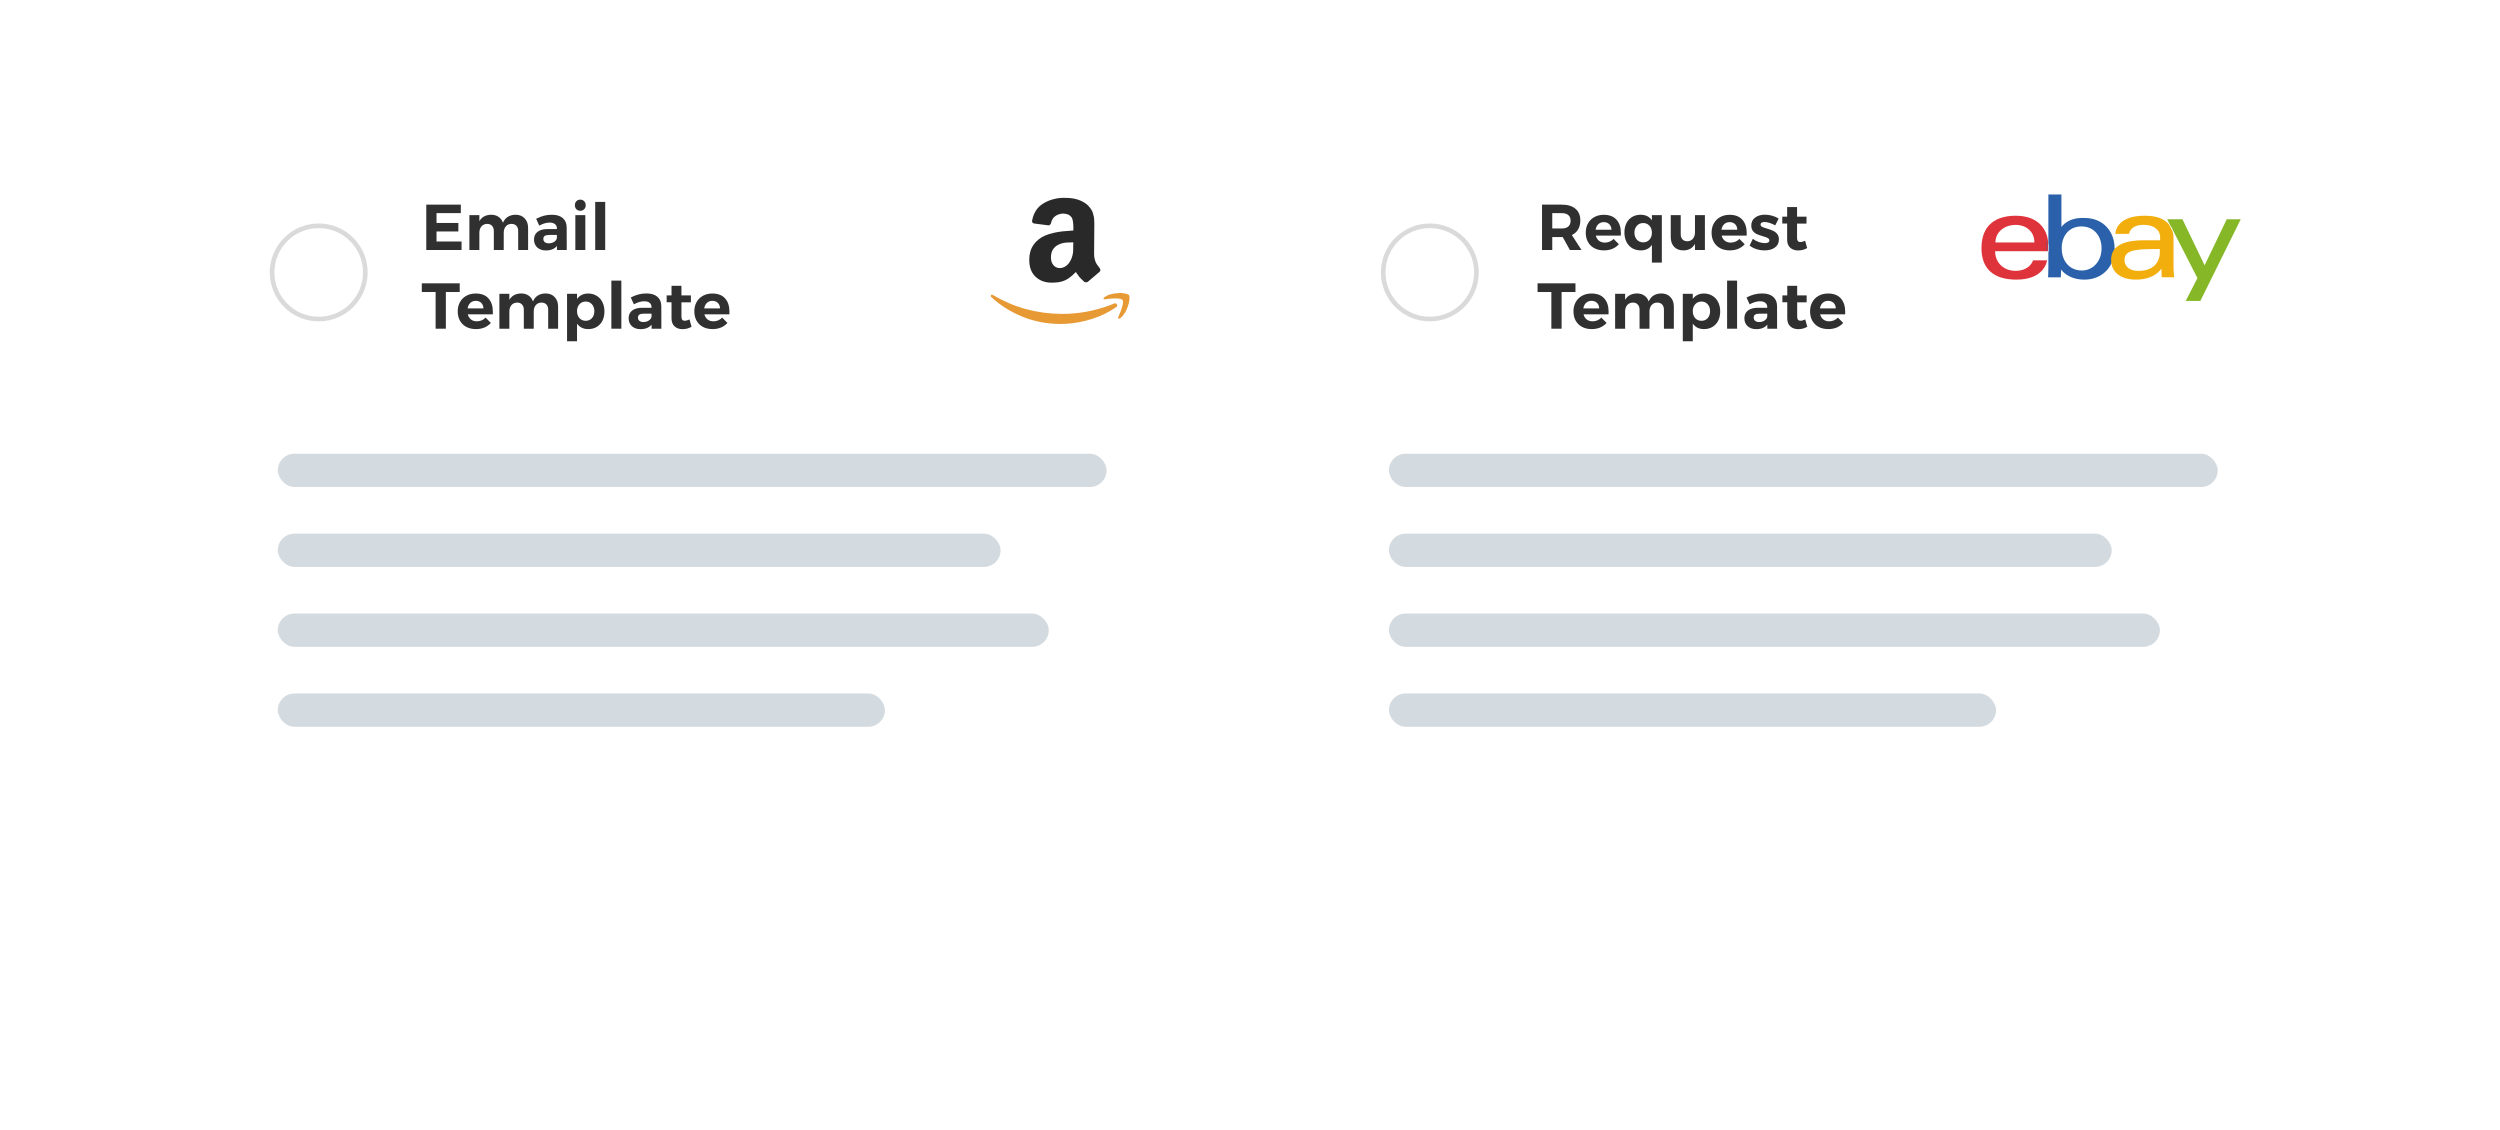 <svg width="540" height="244" viewBox="0 0 540 244" fill="none" xmlns="http://www.w3.org/2000/svg">
<g filter="url(#filter0_d_12615_424969)">
<rect x="40" y="26" width="220" height="164" rx="4" fill="white"/>
</g>
<path fill-rule="evenodd" clip-rule="evenodd" d="M238.548 64.192C238.475 64.264 238.419 64.337 238.383 64.409C238.364 64.445 238.355 64.473 238.355 64.49C238.337 64.527 238.345 64.564 238.381 64.6C238.417 64.637 238.49 64.655 238.599 64.656C238.981 64.605 239.399 64.553 239.854 64.502C240.271 64.468 240.635 64.453 240.944 64.455C241.779 64.462 242.287 64.575 242.467 64.794C242.539 64.885 242.575 65.031 242.573 65.231C242.568 65.848 242.224 66.945 241.54 68.52C241.484 68.665 241.511 68.765 241.62 68.821C241.656 68.839 241.692 68.848 241.728 68.848C241.801 68.849 241.883 68.813 241.975 68.742C242.596 68.219 243.083 67.528 243.434 66.668C243.786 65.807 243.964 65.06 243.969 64.424L243.97 64.233C243.972 64.015 243.936 63.851 243.865 63.742C243.703 63.541 243.214 63.401 242.396 63.322C242.233 63.285 242.061 63.274 241.879 63.291C241.225 63.304 240.552 63.399 239.86 63.576C239.442 63.681 239.004 63.887 238.548 64.192ZM214.492 63.74C214.293 63.611 214.148 63.619 214.056 63.764C214.019 63.819 214 63.873 214 63.928C213.999 64.018 214.053 64.11 214.162 64.201C216.146 66.014 218.397 67.425 220.915 68.434C223.432 69.443 226.108 69.958 228.941 69.979C230.776 69.993 232.658 69.753 234.587 69.258C236.517 68.764 238.266 68.059 239.835 67.145C240.346 66.84 240.766 66.57 241.094 66.337C241.35 66.157 241.402 65.957 241.249 65.739C241.096 65.519 240.883 65.463 240.609 65.57C240.537 65.606 240.414 65.659 240.24 65.731C240.068 65.802 239.935 65.856 239.845 65.891C236.365 67.192 232.845 67.828 229.285 67.802C223.945 67.762 219.013 66.408 214.492 63.74Z" fill="#E79934"/>
<path fill-rule="evenodd" clip-rule="evenodd" d="M231.82 53.024C231.816 53.605 231.805 54.022 231.797 54.278C231.788 54.532 231.729 54.865 231.626 55.269C231.524 55.679 231.372 56.053 231.164 56.399C230.747 57.175 230.149 57.66 229.389 57.859C229.346 57.859 229.283 57.865 229.183 57.879C229.084 57.9 229.006 57.906 228.95 57.906C228.347 57.901 227.874 57.685 227.523 57.257C227.172 56.829 226.999 56.261 227.004 55.553C227.016 53.987 227.824 52.987 229.429 52.545C229.968 52.4 230.769 52.336 231.825 52.343L231.82 53.024ZM237.53 57.92C237.243 57.535 237.039 57.257 236.913 57.08C236.787 56.908 236.654 56.624 236.523 56.233C236.391 55.842 236.323 55.41 236.327 54.935L236.376 48.345C236.376 48.275 236.371 48.041 236.353 47.651C236.341 47.261 236.315 47.006 236.281 46.885C236.246 46.765 236.191 46.552 236.123 46.246C236.054 45.934 235.97 45.699 235.88 45.536C235.789 45.372 235.67 45.18 235.515 44.973C235.361 44.76 235.199 44.567 235.017 44.381C233.862 43.303 232.251 42.752 230.182 42.737L229.502 42.731C227.878 42.812 226.465 43.241 225.255 44.011C224.038 44.781 223.27 45.973 222.947 47.594C222.932 47.664 222.924 47.727 222.924 47.777C222.922 48.033 223.07 48.197 223.381 48.277L226.509 48.683C226.801 48.628 226.986 48.417 227.06 48.056C227.192 47.477 227.479 47.025 227.913 46.702C228.355 46.38 228.873 46.192 229.476 46.14L229.689 46.141C230.511 46.148 231.104 46.428 231.483 46.969C231.734 47.376 231.857 48.156 231.848 49.318L231.844 49.786C230.739 49.863 229.937 49.934 229.448 49.98C228.008 50.154 226.801 50.442 225.813 50.853C224.74 51.298 223.892 51.966 223.261 52.853C222.639 53.735 222.325 54.809 222.317 56.057C222.304 57.644 222.742 58.866 223.635 59.737C224.529 60.6 225.674 61.042 227.076 61.052C227.983 61.059 228.742 60.98 229.367 60.8C230.347 60.531 231.351 59.851 232.38 58.754C232.45 58.839 232.576 59.017 232.752 59.288C232.934 59.551 233.067 59.729 233.144 59.822C233.229 59.907 233.362 60.057 233.552 60.257C233.742 60.457 233.96 60.671 234.213 60.892C234.524 61.023 234.786 61.004 235.007 60.842C235.128 60.737 235.956 60.034 237.475 58.735C237.617 58.629 237.689 58.503 237.69 58.353C237.691 58.226 237.642 58.084 237.53 57.92V57.92Z" fill="#292929"/>
<ellipse cx="68.842" cy="58.842" rx="10.07" ry="10.07" fill="white" stroke="#DADADB"/>
<rect x="60" y="98" width="179.03" height="7.193" rx="3.596" fill="#D4DBE0"/>
<rect x="60" y="115.264" width="156.131" height="7.193" rx="3.596" fill="#D4DBE0"/>
<rect x="60" y="132.527" width="166.54" height="7.193" rx="3.596" fill="#D4DBE0"/>
<rect x="60" y="149.789" width="131.15" height="7.193" rx="3.596" fill="#D4DBE0"/>
<path d="M92.077 44.2H99.539V46.034H94.289V48.162H99.007V49.996H94.289V52.166H99.693V54H92.077V44.2Z" fill="#303030"/>
<path d="M111.355 46.384C112.186 46.384 112.844 46.645 113.329 47.168C113.824 47.681 114.071 48.381 114.071 49.268V54H111.929V49.898C111.929 49.413 111.798 49.035 111.537 48.764C111.276 48.493 110.921 48.358 110.473 48.358C109.96 48.367 109.554 48.549 109.255 48.904C108.956 49.259 108.807 49.716 108.807 50.276V54H106.665V49.898C106.665 49.422 106.534 49.049 106.273 48.778C106.021 48.498 105.671 48.358 105.223 48.358C104.71 48.367 104.299 48.549 103.991 48.904C103.692 49.259 103.543 49.716 103.543 50.276V54H101.387V46.468H103.543V47.77C104.066 46.865 104.915 46.403 106.091 46.384C106.726 46.384 107.262 46.538 107.701 46.846C108.14 47.145 108.452 47.569 108.639 48.12C108.882 47.551 109.232 47.121 109.689 46.832C110.156 46.543 110.711 46.393 111.355 46.384Z" fill="#303030"/>
<path d="M120.302 54V53.118C120.05 53.435 119.723 53.678 119.322 53.846C118.92 54.014 118.458 54.098 117.936 54.098C117.142 54.098 116.512 53.883 116.046 53.454C115.579 53.015 115.346 52.446 115.346 51.746C115.346 51.037 115.593 50.486 116.088 50.094C116.592 49.693 117.301 49.487 118.216 49.478H120.288V49.338C120.288 48.937 120.152 48.629 119.882 48.414C119.62 48.19 119.233 48.078 118.72 48.078C118.02 48.078 117.273 48.297 116.48 48.736L115.808 47.252C116.405 46.953 116.965 46.734 117.488 46.594C118.01 46.454 118.584 46.384 119.21 46.384C120.218 46.384 120.997 46.622 121.548 47.098C122.108 47.574 122.392 48.237 122.402 49.086L122.416 54H120.302ZM118.538 52.558C118.986 52.558 119.373 52.451 119.7 52.236C120.026 52.021 120.222 51.751 120.288 51.424V50.752H118.594C118.174 50.752 117.861 50.822 117.656 50.962C117.46 51.093 117.362 51.307 117.362 51.606C117.362 51.895 117.464 52.129 117.67 52.306C117.884 52.474 118.174 52.558 118.538 52.558Z" fill="#303030"/>
<path d="M124.274 46.468H126.43V54H124.274V46.468ZM125.338 43.122C125.683 43.122 125.963 43.234 126.178 43.458C126.402 43.682 126.514 43.971 126.514 44.326C126.514 44.681 126.402 44.97 126.178 45.194C125.963 45.418 125.683 45.53 125.338 45.53C125.002 45.53 124.722 45.418 124.498 45.194C124.283 44.961 124.176 44.671 124.176 44.326C124.176 43.971 124.283 43.682 124.498 43.458C124.722 43.234 125.002 43.122 125.338 43.122Z" fill="#303030"/>
<path d="M128.568 43.612H130.724V54H128.568V43.612Z" fill="#303030"/>
<path d="M91.111 61.2H99.301V63.076H96.305V71H94.093V63.076H91.111V61.2Z" fill="#303030"/>
<path d="M102.748 63.398C103.961 63.398 104.881 63.748 105.506 64.448C106.141 65.148 106.458 66.123 106.458 67.374C106.458 67.598 106.453 67.771 106.444 67.892H101.04C101.161 68.368 101.395 68.741 101.74 69.012C102.085 69.273 102.501 69.404 102.986 69.404C103.341 69.404 103.681 69.339 104.008 69.208C104.335 69.068 104.629 68.867 104.89 68.606L106.024 69.754C105.641 70.183 105.175 70.515 104.624 70.748C104.083 70.972 103.476 71.084 102.804 71.084C102.011 71.084 101.315 70.925 100.718 70.608C100.13 70.291 99.672 69.843 99.346 69.264C99.028 68.685 98.87 68.018 98.87 67.262C98.87 66.497 99.033 65.825 99.36 65.246C99.686 64.658 100.144 64.205 100.732 63.888C101.32 63.561 101.992 63.398 102.748 63.398ZM104.428 66.618C104.409 66.123 104.251 65.727 103.952 65.428C103.653 65.129 103.257 64.98 102.762 64.98C102.295 64.98 101.903 65.129 101.586 65.428C101.278 65.717 101.082 66.114 100.998 66.618H104.428Z" fill="#303030"/>
<path d="M117.835 63.384C118.666 63.384 119.324 63.645 119.809 64.168C120.304 64.681 120.551 65.381 120.551 66.268V71H118.409V66.898C118.409 66.413 118.279 66.035 118.017 65.764C117.756 65.493 117.401 65.358 116.953 65.358C116.44 65.367 116.034 65.549 115.735 65.904C115.437 66.259 115.287 66.716 115.287 67.276V71H113.145V66.898C113.145 66.422 113.015 66.049 112.753 65.778C112.501 65.498 112.151 65.358 111.703 65.358C111.19 65.367 110.779 65.549 110.471 65.904C110.173 66.259 110.023 66.716 110.023 67.276V71H107.867V63.468H110.023V64.77C110.546 63.865 111.395 63.403 112.571 63.384C113.206 63.384 113.743 63.538 114.181 63.846C114.62 64.145 114.933 64.569 115.119 65.12C115.362 64.551 115.712 64.121 116.169 63.832C116.636 63.543 117.191 63.393 117.835 63.384Z" fill="#303030"/>
<path d="M127.02 63.398C127.72 63.398 128.336 63.561 128.868 63.888C129.41 64.205 129.825 64.658 130.114 65.246C130.413 65.834 130.562 66.511 130.562 67.276C130.562 68.032 130.418 68.699 130.128 69.278C129.839 69.847 129.428 70.291 128.896 70.608C128.374 70.925 127.762 71.084 127.062 71.084C126.54 71.084 126.073 70.986 125.662 70.79C125.261 70.585 124.92 70.291 124.64 69.908V73.716H122.484V63.468H124.64V64.574C124.911 64.191 125.247 63.902 125.648 63.706C126.059 63.501 126.516 63.398 127.02 63.398ZM126.516 69.292C127.067 69.292 127.515 69.101 127.86 68.718C128.206 68.326 128.378 67.822 128.378 67.206C128.378 66.599 128.206 66.105 127.86 65.722C127.515 65.33 127.067 65.134 126.516 65.134C125.966 65.134 125.513 65.33 125.158 65.722C124.813 66.105 124.64 66.599 124.64 67.206C124.64 67.831 124.813 68.335 125.158 68.718C125.513 69.101 125.966 69.292 126.516 69.292Z" fill="#303030"/>
<path d="M132.055 60.612H134.211V71H132.055V60.612Z" fill="#303030"/>
<path d="M140.741 71V70.118C140.489 70.435 140.163 70.678 139.761 70.846C139.36 71.014 138.898 71.098 138.375 71.098C137.582 71.098 136.952 70.883 136.485 70.454C136.019 70.015 135.785 69.446 135.785 68.746C135.785 68.037 136.033 67.486 136.527 67.094C137.031 66.693 137.741 66.487 138.655 66.478H140.727V66.338C140.727 65.937 140.592 65.629 140.321 65.414C140.06 65.19 139.673 65.078 139.159 65.078C138.459 65.078 137.713 65.297 136.919 65.736L136.247 64.252C136.845 63.953 137.405 63.734 137.927 63.594C138.45 63.454 139.024 63.384 139.649 63.384C140.657 63.384 141.437 63.622 141.987 64.098C142.547 64.574 142.832 65.237 142.841 66.086L142.855 71H140.741ZM138.977 69.558C139.425 69.558 139.813 69.451 140.139 69.236C140.466 69.021 140.662 68.751 140.727 68.424V67.752H139.033C138.613 67.752 138.301 67.822 138.095 67.962C137.899 68.093 137.801 68.307 137.801 68.606C137.801 68.895 137.904 69.129 138.109 69.306C138.324 69.474 138.613 69.558 138.977 69.558Z" fill="#303030"/>
<path d="M149.375 70.58C149.095 70.748 148.782 70.879 148.437 70.972C148.101 71.056 147.76 71.098 147.415 71.098C146.715 71.098 146.146 70.897 145.707 70.496C145.268 70.095 145.049 69.521 145.049 68.774V65.288H143.999V63.804H145.049V61.732H147.191V63.804H149.235V65.302H147.191V68.41C147.191 68.989 147.42 69.278 147.877 69.278C148.194 69.278 148.544 69.185 148.927 68.998L149.375 70.58Z" fill="#303030"/>
<path d="M153.853 63.398C155.067 63.398 155.986 63.748 156.611 64.448C157.246 65.148 157.563 66.123 157.563 67.374C157.563 67.598 157.559 67.771 157.549 67.892H152.145C152.267 68.368 152.5 68.741 152.845 69.012C153.191 69.273 153.606 69.404 154.091 69.404C154.446 69.404 154.787 69.339 155.113 69.208C155.44 69.068 155.734 68.867 155.995 68.606L157.129 69.754C156.747 70.183 156.28 70.515 155.729 70.748C155.188 70.972 154.581 71.084 153.909 71.084C153.116 71.084 152.421 70.925 151.823 70.608C151.235 70.291 150.778 69.843 150.451 69.264C150.134 68.685 149.975 68.018 149.975 67.262C149.975 66.497 150.139 65.825 150.465 65.246C150.792 64.658 151.249 64.205 151.837 63.888C152.425 63.561 153.097 63.398 153.853 63.398ZM155.533 66.618C155.515 66.123 155.356 65.727 155.057 65.428C154.759 65.129 154.362 64.98 153.867 64.98C153.401 64.98 153.009 65.129 152.691 65.428C152.383 65.717 152.187 66.114 152.103 66.618H155.533Z" fill="#303030"/>
<g filter="url(#filter1_d_12615_424969)">
<rect x="280" y="26" width="220" height="164" rx="4" fill="white"/>
</g>
<path fill-rule="evenodd" clip-rule="evenodd" d="M431.018 52.368C431.018 49.958 433.175 48.571 435.332 48.571C437.776 48.571 439.43 50.105 439.43 52.368H431.018ZM435.405 46.6C431.379 46.6 428 48.352 428 53.609C428 57.771 430.301 60.4 435.549 60.4C441.731 60.4 442.163 56.238 442.163 56.238H439.143C439.143 56.238 438.496 58.501 435.333 58.501C432.817 58.501 430.948 56.749 430.948 54.266H442.378V52.149C442.163 49.812 440.509 46.6 435.405 46.6V46.6Z" fill="#DF333B"/>
<path fill-rule="evenodd" clip-rule="evenodd" d="M449.603 48.909V48.909C452.217 48.909 453.937 50.883 453.937 53.632C453.937 56.523 452.011 58.426 449.672 58.426C446.851 58.426 445.337 56.17 445.337 53.703C445.269 51.306 446.645 48.909 449.603 48.909M445.268 49.05V42H442.448V52.363C442.448 52.575 442.448 52.716 442.516 52.927V54.408H442.448V57.792C442.448 58.708 442.379 59.907 442.379 59.907H445.131C445.131 59.907 445.2 58.99 445.2 58.215C445.2 58.215 446.575 60.4 450.222 60.4C454.074 60.4 456.757 57.651 456.757 53.703C456.757 50.037 454.349 47.076 450.222 47.076C446.507 46.935 445.268 49.05 445.268 49.05" fill="#2B61AA"/>
<path fill-rule="evenodd" clip-rule="evenodd" d="M442.037 52.601C442.037 52.363 442.037 52.205 441.962 51.967V54.267H442.037V52.601Z" fill="#2B61AA"/>
<path fill-rule="evenodd" clip-rule="evenodd" d="M466.516 54.662C466.516 55.751 465.881 58.511 461.929 58.511C459.812 58.511 458.894 57.422 458.894 56.114C458.894 53.79 461.999 53.79 466.516 53.79V54.662ZM456.918 50.522H459.882C459.882 50.522 460.023 48.561 463.058 48.561C465.034 48.561 466.587 49.505 466.587 51.248V51.902H463.058C458.4 51.902 456 53.282 456 56.114C456 58.947 458.259 60.4 461.364 60.4C465.528 60.4 466.869 58.003 466.869 58.003C466.869 58.947 466.94 59.891 466.94 59.891H469.622C469.622 59.891 469.48 58.729 469.48 58.003V51.611C469.48 50.885 469.41 50.304 469.198 49.795L468.492 48.488C467.293 46.963 465.175 46.6 463.27 46.6H463.199C457.27 46.6 456.918 50.013 456.918 50.522V50.522Z" fill="#F2AE0D"/>
<path fill-rule="evenodd" clip-rule="evenodd" d="M474.647 60.065L472.116 64.999H475.28L483.999 47.366H480.976L476.194 57.308L471.412 47.366H468.107L468.811 48.745C469.092 49.108 469.303 49.543 469.514 50.051L474.647 60.065Z" fill="#85B727"/>
<path d="M339.097 54L337.543 51.2H337.333H335.289V54H333.077V44.2H337.333C338.612 44.2 339.601 44.499 340.301 45.096C341.001 45.684 341.351 46.52 341.351 47.602C341.351 48.358 341.193 49.007 340.875 49.548C340.567 50.08 340.115 50.486 339.517 50.766L341.603 54H339.097ZM335.289 49.352H337.333C337.949 49.352 338.421 49.212 338.747 48.932C339.083 48.643 339.251 48.223 339.251 47.672C339.251 47.131 339.083 46.725 338.747 46.454C338.421 46.174 337.949 46.034 337.333 46.034H335.289V49.352Z" fill="#303030"/>
<path d="M346.4 46.398C347.614 46.398 348.533 46.748 349.158 47.448C349.793 48.148 350.11 49.123 350.11 50.374C350.11 50.598 350.106 50.771 350.096 50.892H344.692C344.814 51.368 345.047 51.742 345.392 52.012C345.738 52.273 346.153 52.404 346.638 52.404C346.993 52.404 347.334 52.339 347.66 52.208C347.987 52.068 348.281 51.867 348.542 51.606L349.676 52.754C349.294 53.184 348.827 53.515 348.276 53.748C347.735 53.972 347.128 54.084 346.456 54.084C345.663 54.084 344.968 53.925 344.37 53.608C343.782 53.291 343.325 52.843 342.998 52.264C342.681 51.685 342.522 51.018 342.522 50.262C342.522 49.497 342.686 48.825 343.012 48.246C343.339 47.658 343.796 47.206 344.384 46.888C344.972 46.562 345.644 46.398 346.4 46.398ZM348.08 49.618C348.062 49.123 347.903 48.727 347.604 48.428C347.306 48.13 346.909 47.98 346.414 47.98C345.948 47.98 345.556 48.13 345.238 48.428C344.93 48.718 344.734 49.114 344.65 49.618H348.08Z" fill="#303030"/>
<path d="M358.954 46.468V56.716H356.812V52.894C356.541 53.286 356.205 53.585 355.804 53.79C355.402 53.986 354.945 54.084 354.432 54.084C353.722 54.084 353.097 53.925 352.556 53.608C352.024 53.282 351.608 52.824 351.31 52.236C351.02 51.648 350.876 50.971 350.876 50.206C350.876 49.45 351.02 48.783 351.31 48.204C351.599 47.626 352.01 47.178 352.542 46.86C353.074 46.543 353.685 46.384 354.376 46.384C355.44 46.384 356.252 46.781 356.812 47.574V46.468H358.954ZM354.936 52.348C355.486 52.348 355.934 52.157 356.28 51.774C356.634 51.382 356.812 50.878 356.812 50.262C356.812 49.646 356.634 49.147 356.28 48.764C355.934 48.372 355.486 48.176 354.936 48.176C354.376 48.176 353.918 48.372 353.564 48.764C353.218 49.147 353.041 49.646 353.032 50.262C353.041 50.878 353.218 51.382 353.564 51.774C353.918 52.157 354.376 52.348 354.936 52.348Z" fill="#303030"/>
<path d="M368.258 46.468V54H366.116V52.67C365.602 53.613 364.762 54.084 363.596 54.084C362.765 54.084 362.102 53.828 361.608 53.314C361.122 52.791 360.88 52.087 360.88 51.2V46.468H363.036V50.584C363.036 51.06 363.162 51.434 363.414 51.704C363.666 51.975 364.011 52.11 364.45 52.11C364.963 52.101 365.369 51.919 365.668 51.564C365.966 51.209 366.116 50.752 366.116 50.192V46.468H368.258Z" fill="#303030"/>
<path d="M373.58 46.398C374.793 46.398 375.713 46.748 376.338 47.448C376.973 48.148 377.29 49.123 377.29 50.374C377.29 50.598 377.285 50.771 377.276 50.892H371.872C371.993 51.368 372.227 51.742 372.572 52.012C372.917 52.273 373.333 52.404 373.818 52.404C374.173 52.404 374.513 52.339 374.84 52.208C375.167 52.068 375.461 51.867 375.722 51.606L376.856 52.754C376.473 53.184 376.007 53.515 375.456 53.748C374.915 53.972 374.308 54.084 373.636 54.084C372.843 54.084 372.147 53.925 371.55 53.608C370.962 53.291 370.505 52.843 370.178 52.264C369.861 51.685 369.702 51.018 369.702 50.262C369.702 49.497 369.865 48.825 370.192 48.246C370.519 47.658 370.976 47.206 371.564 46.888C372.152 46.562 372.824 46.398 373.58 46.398ZM375.26 49.618C375.241 49.123 375.083 48.727 374.784 48.428C374.485 48.13 374.089 47.98 373.594 47.98C373.127 47.98 372.735 48.13 372.418 48.428C372.11 48.718 371.914 49.114 371.83 49.618H375.26Z" fill="#303030"/>
<path d="M383.445 48.68C383.035 48.447 382.629 48.27 382.227 48.148C381.826 48.017 381.467 47.952 381.149 47.952C380.888 47.952 380.678 47.999 380.519 48.092C380.361 48.185 380.281 48.325 380.281 48.512C380.281 48.718 380.389 48.876 380.603 48.988C380.818 49.1 381.168 49.226 381.653 49.366C382.185 49.525 382.624 49.684 382.969 49.842C383.315 49.992 383.613 50.22 383.865 50.528C384.117 50.827 384.243 51.224 384.243 51.718C384.243 52.465 383.954 53.048 383.375 53.468C382.806 53.879 382.073 54.084 381.177 54.084C380.561 54.084 379.969 53.995 379.399 53.818C378.83 53.632 378.335 53.37 377.915 53.034L378.615 51.578C378.998 51.877 379.423 52.11 379.889 52.278C380.365 52.437 380.813 52.516 381.233 52.516C381.523 52.516 381.751 52.469 381.919 52.376C382.097 52.273 382.185 52.124 382.185 51.928C382.185 51.714 382.073 51.545 381.849 51.424C381.635 51.303 381.285 51.172 380.799 51.032C380.286 50.883 379.857 50.733 379.511 50.584C379.175 50.435 378.886 50.211 378.643 49.912C378.401 49.604 378.279 49.208 378.279 48.722C378.279 47.975 378.559 47.397 379.119 46.986C379.679 46.575 380.389 46.37 381.247 46.37C381.761 46.37 382.274 46.445 382.787 46.594C383.301 46.734 383.767 46.94 384.187 47.21L383.445 48.68Z" fill="#303030"/>
<path d="M390.348 53.58C390.068 53.748 389.755 53.879 389.41 53.972C389.074 54.056 388.733 54.098 388.388 54.098C387.688 54.098 387.118 53.898 386.68 53.496C386.241 53.095 386.022 52.521 386.022 51.774V48.288H384.972V46.804H386.022V44.732H388.164V46.804H390.208V48.302H388.164V51.41C388.164 51.989 388.392 52.278 388.85 52.278C389.167 52.278 389.517 52.185 389.9 51.998L390.348 53.58Z" fill="#303030"/>
<path d="M332.111 61.2H340.301V63.076H337.305V71H335.093V63.076H332.111V61.2Z" fill="#303030"/>
<path d="M343.748 63.398C344.961 63.398 345.881 63.748 346.506 64.448C347.141 65.148 347.458 66.124 347.458 67.374C347.458 67.598 347.453 67.771 347.444 67.892H342.04C342.161 68.368 342.395 68.742 342.74 69.012C343.085 69.273 343.501 69.404 343.986 69.404C344.341 69.404 344.681 69.339 345.008 69.208C345.335 69.068 345.629 68.868 345.89 68.606L347.024 69.754C346.641 70.183 346.175 70.515 345.624 70.748C345.083 70.972 344.476 71.084 343.804 71.084C343.011 71.084 342.315 70.925 341.718 70.608C341.13 70.291 340.673 69.843 340.346 69.264C340.029 68.686 339.87 68.018 339.87 67.262C339.87 66.497 340.033 65.825 340.36 65.246C340.687 64.658 341.144 64.206 341.732 63.888C342.32 63.562 342.992 63.398 343.748 63.398ZM345.428 66.618C345.409 66.124 345.251 65.727 344.952 65.428C344.653 65.129 344.257 64.98 343.762 64.98C343.295 64.98 342.903 65.129 342.586 65.428C342.278 65.718 342.082 66.114 341.998 66.618H345.428Z" fill="#303030"/>
<path d="M358.835 63.384C359.666 63.384 360.324 63.645 360.809 64.168C361.304 64.681 361.551 65.382 361.551 66.268V71H359.409V66.898C359.409 66.413 359.279 66.035 359.017 65.764C358.756 65.493 358.401 65.358 357.953 65.358C357.44 65.368 357.034 65.549 356.735 65.904C356.437 66.259 356.287 66.716 356.287 67.276V71H354.145V66.898C354.145 66.422 354.015 66.049 353.753 65.778C353.501 65.498 353.151 65.358 352.703 65.358C352.19 65.368 351.779 65.549 351.471 65.904C351.173 66.259 351.023 66.716 351.023 67.276V71H348.867V63.468H351.023V64.77C351.546 63.865 352.395 63.403 353.571 63.384C354.206 63.384 354.743 63.538 355.181 63.846C355.62 64.145 355.933 64.57 356.119 65.12C356.362 64.551 356.712 64.121 357.169 63.832C357.636 63.543 358.191 63.394 358.835 63.384Z" fill="#303030"/>
<path d="M368.02 63.398C368.72 63.398 369.336 63.562 369.868 63.888C370.41 64.206 370.825 64.658 371.114 65.246C371.413 65.834 371.562 66.511 371.562 67.276C371.562 68.032 371.418 68.7 371.128 69.278C370.839 69.847 370.428 70.291 369.896 70.608C369.374 70.925 368.762 71.084 368.062 71.084C367.54 71.084 367.073 70.986 366.662 70.79C366.261 70.585 365.92 70.291 365.64 69.908V73.716H363.484V63.468H365.64V64.574C365.911 64.192 366.247 63.902 366.648 63.706C367.059 63.501 367.516 63.398 368.02 63.398ZM367.516 69.292C368.067 69.292 368.515 69.101 368.86 68.718C369.206 68.326 369.378 67.822 369.378 67.206C369.378 66.6 369.206 66.105 368.86 65.722C368.515 65.33 368.067 65.134 367.516 65.134C366.966 65.134 366.513 65.33 366.158 65.722C365.813 66.105 365.64 66.6 365.64 67.206C365.64 67.832 365.813 68.335 366.158 68.718C366.513 69.101 366.966 69.292 367.516 69.292Z" fill="#303030"/>
<path d="M373.055 60.612H375.211V71H373.055V60.612Z" fill="#303030"/>
<path d="M381.741 71V70.118C381.489 70.436 381.163 70.678 380.761 70.846C380.36 71.014 379.898 71.098 379.375 71.098C378.582 71.098 377.952 70.883 377.485 70.454C377.019 70.016 376.785 69.446 376.785 68.746C376.785 68.037 377.033 67.486 377.527 67.094C378.031 66.693 378.741 66.487 379.655 66.478H381.727V66.338C381.727 65.937 381.592 65.629 381.321 65.414C381.06 65.19 380.673 65.078 380.159 65.078C379.459 65.078 378.713 65.297 377.919 65.736L377.247 64.252C377.845 63.953 378.405 63.734 378.927 63.594C379.45 63.454 380.024 63.384 380.649 63.384C381.657 63.384 382.437 63.622 382.987 64.098C383.547 64.574 383.832 65.237 383.841 66.086L383.855 71H381.741ZM379.977 69.558C380.425 69.558 380.813 69.451 381.139 69.236C381.466 69.022 381.662 68.751 381.727 68.424V67.752H380.033C379.613 67.752 379.301 67.822 379.095 67.962C378.899 68.093 378.801 68.308 378.801 68.606C378.801 68.895 378.904 69.129 379.109 69.306C379.324 69.474 379.613 69.558 379.977 69.558Z" fill="#303030"/>
<path d="M390.375 70.58C390.095 70.748 389.782 70.879 389.437 70.972C389.101 71.056 388.76 71.098 388.415 71.098C387.715 71.098 387.146 70.897 386.707 70.496C386.268 70.095 386.049 69.521 386.049 68.774V65.288H384.999V63.804H386.049V61.732H388.191V63.804H390.235V65.302H388.191V68.41C388.191 68.989 388.42 69.278 388.877 69.278C389.194 69.278 389.544 69.185 389.927 68.998L390.375 70.58Z" fill="#303030"/>
<path d="M394.853 63.398C396.067 63.398 396.986 63.748 397.611 64.448C398.246 65.148 398.563 66.124 398.563 67.374C398.563 67.598 398.559 67.771 398.549 67.892H393.145C393.267 68.368 393.5 68.742 393.845 69.012C394.191 69.273 394.606 69.404 395.091 69.404C395.446 69.404 395.787 69.339 396.113 69.208C396.44 69.068 396.734 68.868 396.995 68.606L398.129 69.754C397.747 70.183 397.28 70.515 396.729 70.748C396.188 70.972 395.581 71.084 394.909 71.084C394.116 71.084 393.421 70.925 392.823 70.608C392.235 70.291 391.778 69.843 391.451 69.264C391.134 68.686 390.975 68.018 390.975 67.262C390.975 66.497 391.139 65.825 391.465 65.246C391.792 64.658 392.249 64.206 392.837 63.888C393.425 63.562 394.097 63.398 394.853 63.398ZM396.533 66.618C396.515 66.124 396.356 65.727 396.057 65.428C395.759 65.129 395.362 64.98 394.867 64.98C394.401 64.98 394.009 65.129 393.691 65.428C393.383 65.718 393.187 66.114 393.103 66.618H396.533Z" fill="#303030"/>
<ellipse cx="308.842" cy="58.842" rx="10.07" ry="10.07" fill="white" stroke="#DADADB"/>
<rect x="300" y="98" width="179.03" height="7.193" rx="3.596" fill="#D4DBE0"/>
<rect x="300" y="115.264" width="156.131" height="7.193" rx="3.596" fill="#D4DBE0"/>
<rect x="300" y="132.527" width="166.54" height="7.193" rx="3.596" fill="#D4DBE0"/>
<rect x="300" y="149.789" width="131.15" height="7.193" rx="3.596" fill="#D4DBE0"/>
<defs>
<filter id="filter0_d_12615_424969" x="0" y="0" width="300" height="244" filterUnits="userSpaceOnUse" color-interpolation-filters="sRGB">
<feFlood flood-opacity="0" result="BackgroundImageFix"/>
<feColorMatrix in="SourceAlpha" type="matrix" values="0 0 0 0 0 0 0 0 0 0 0 0 0 0 0 0 0 0 127 0" result="hardAlpha"/>
<feOffset dy="14"/>
<feGaussianBlur stdDeviation="20"/>
<feColorMatrix type="matrix" values="0 0 0 0 0.181 0 0 0 0 0.212 0 0 0 0 0.238 0 0 0 0.15 0"/>
<feBlend mode="normal" in2="BackgroundImageFix" result="effect1_dropShadow_12615_424969"/>
<feBlend mode="normal" in="SourceGraphic" in2="effect1_dropShadow_12615_424969" result="shape"/>
</filter>
<filter id="filter1_d_12615_424969" x="240" y="0" width="300" height="244" filterUnits="userSpaceOnUse" color-interpolation-filters="sRGB">
<feFlood flood-opacity="0" result="BackgroundImageFix"/>
<feColorMatrix in="SourceAlpha" type="matrix" values="0 0 0 0 0 0 0 0 0 0 0 0 0 0 0 0 0 0 127 0" result="hardAlpha"/>
<feOffset dy="14"/>
<feGaussianBlur stdDeviation="20"/>
<feColorMatrix type="matrix" values="0 0 0 0 0.181 0 0 0 0 0.212 0 0 0 0 0.238 0 0 0 0.15 0"/>
<feBlend mode="normal" in2="BackgroundImageFix" result="effect1_dropShadow_12615_424969"/>
<feBlend mode="normal" in="SourceGraphic" in2="effect1_dropShadow_12615_424969" result="shape"/>
</filter>
</defs>
</svg>
